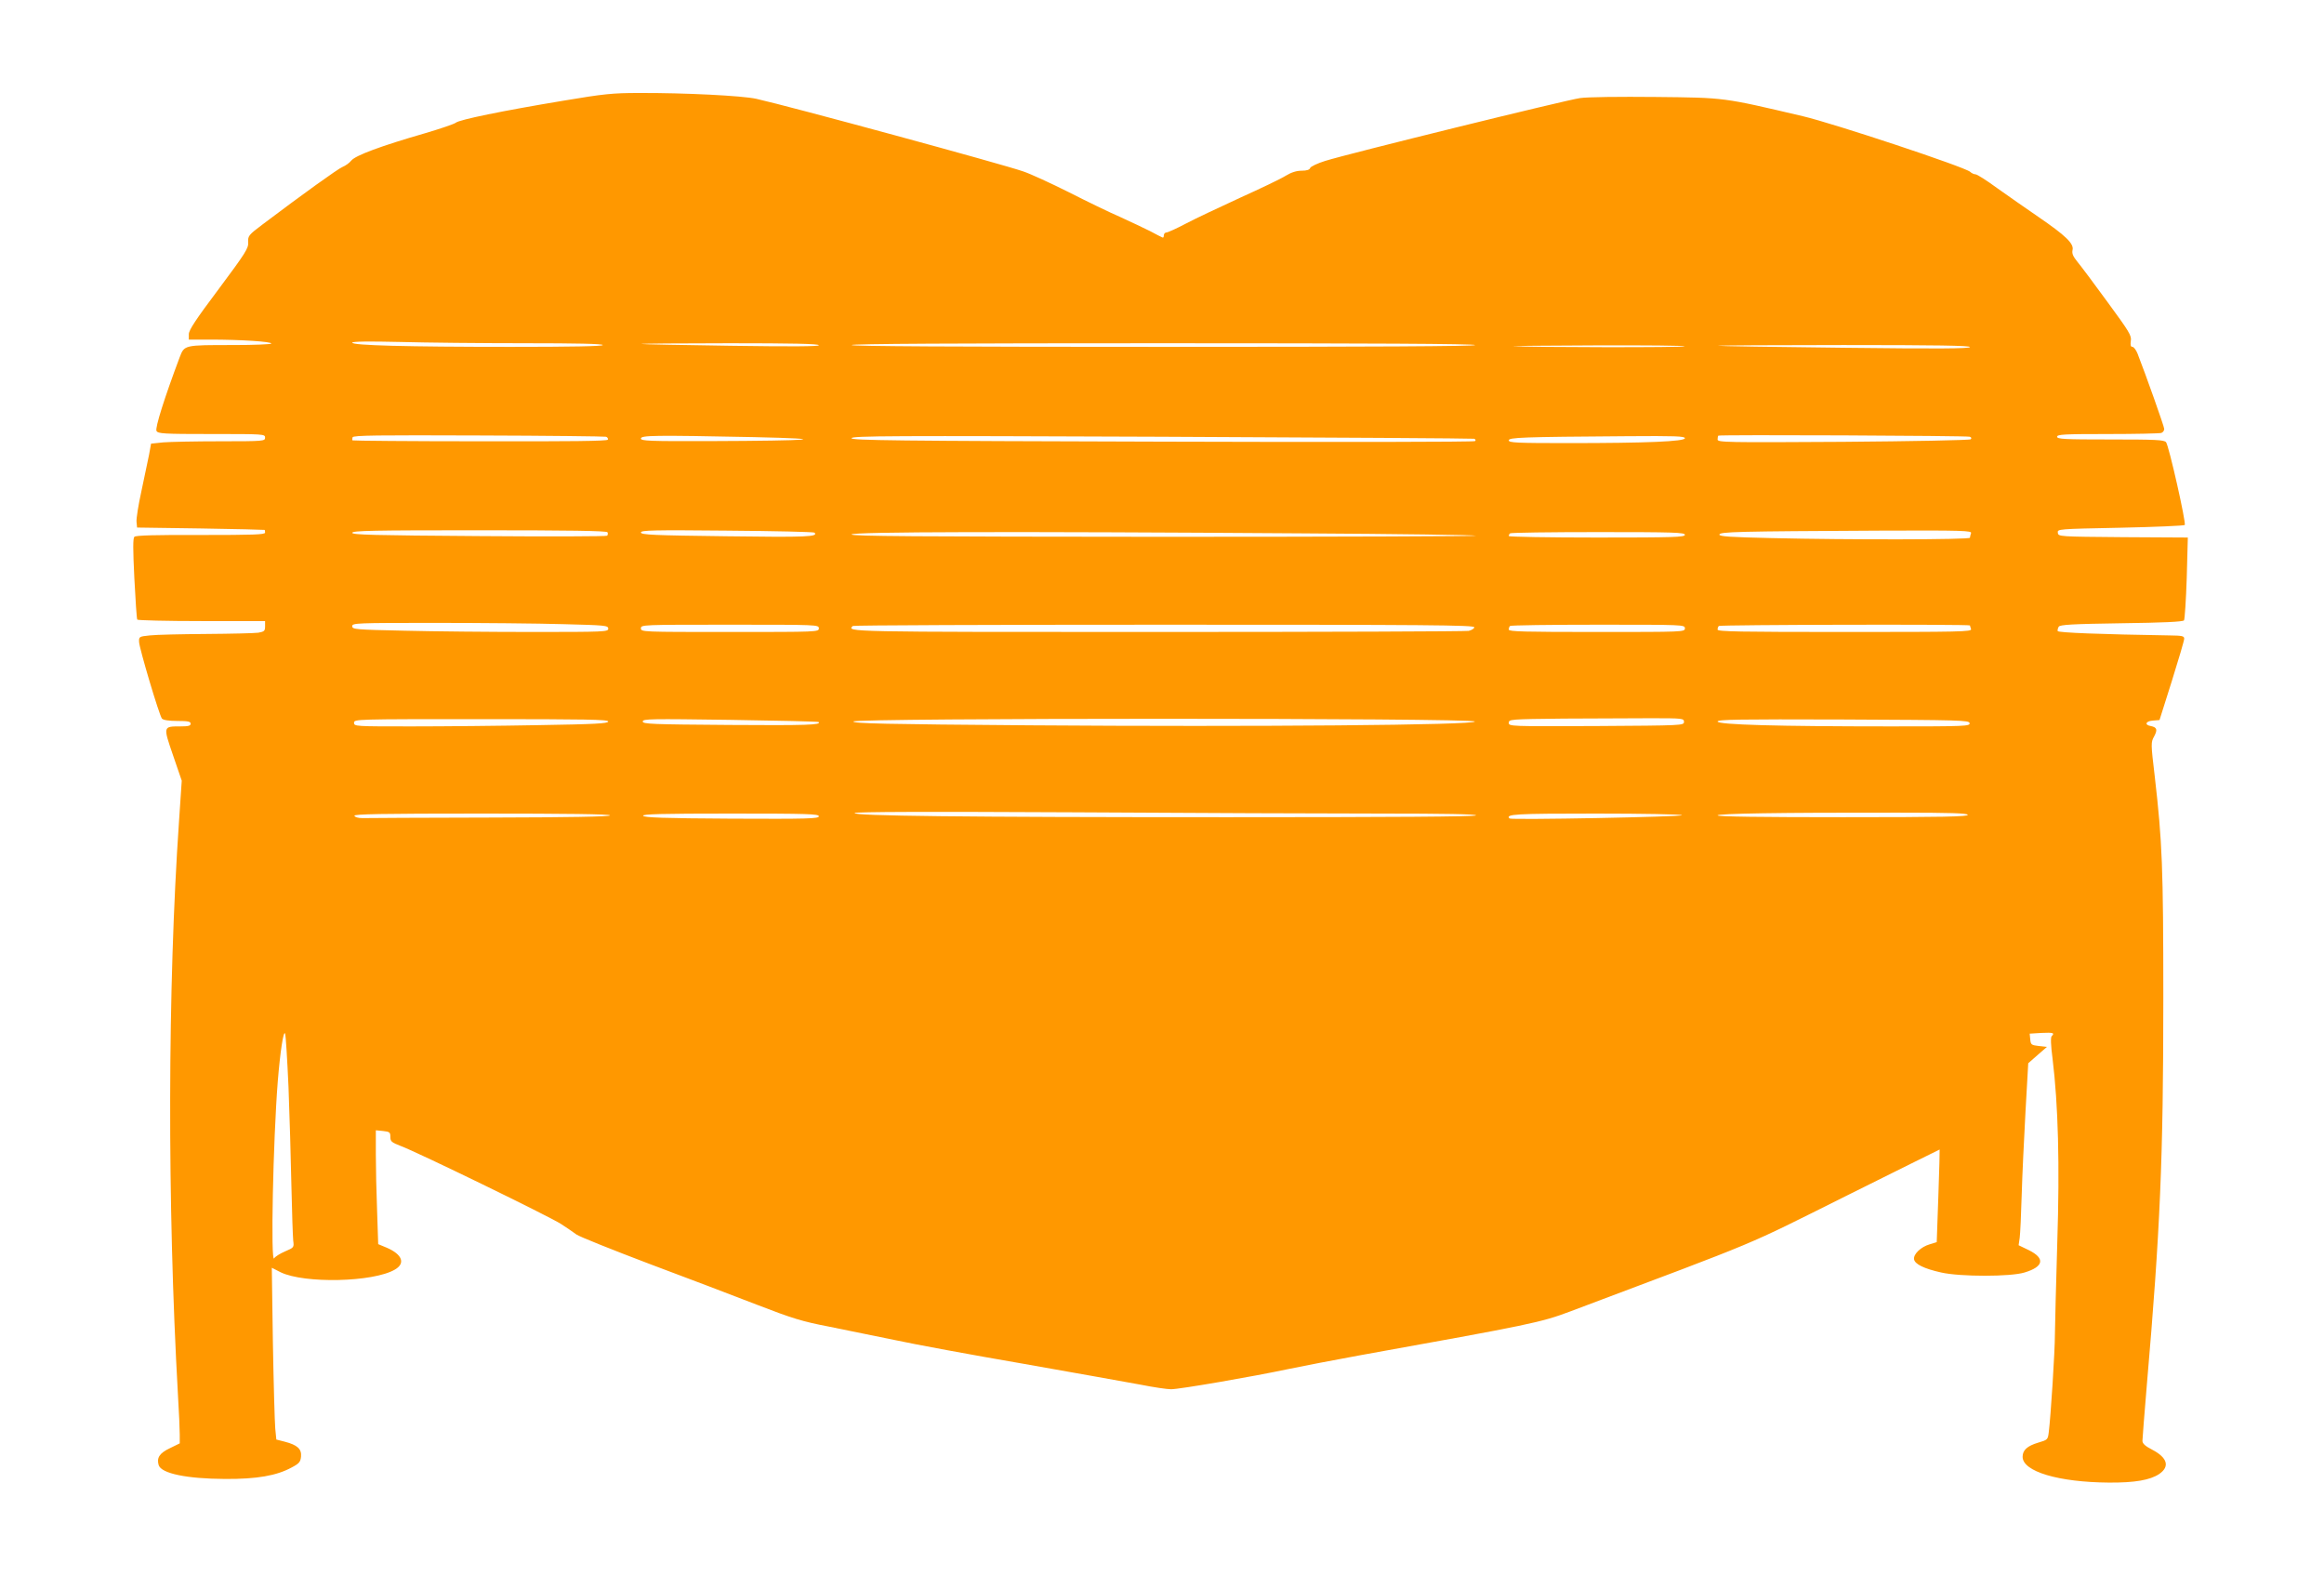 <?xml version="1.0" standalone="no"?>
<!DOCTYPE svg PUBLIC "-//W3C//DTD SVG 20010904//EN"
 "http://www.w3.org/TR/2001/REC-SVG-20010904/DTD/svg10.dtd">
<svg version="1.0" xmlns="http://www.w3.org/2000/svg"
 width="1280pt" height="868pt" viewBox="0 0 1280 868"
 preserveAspectRatio="xMidYMid meet">
<g transform="translate(0,868) scale(0.1,-0.1)"
fill="#ff9800" stroke="none">
<path d="M3100 8125 c-331 -55 -571 -104 -590 -121 -9 -7 -85 -33 -170 -58
-243 -70 -382 -122 -405 -150 -11 -14 -33 -29 -48 -35 -25 -10 -217 -148 -441
-317 -77 -58 -81 -63 -79 -98 2 -33 -13 -57 -162 -257 -127 -169 -165 -227
-165 -249 l0 -30 118 0 c165 0 342 -11 336 -22 -3 -4 -96 -8 -207 -8 -276 0
-271 1 -298 -69 -83 -221 -136 -388 -127 -404 8 -15 37 -17 303 -17 288 0 295
0 295 -20 0 -19 -7 -20 -247 -20 -137 0 -278 -3 -314 -6 l-67 -7 -11 -61 c-7
-33 -26 -124 -42 -200 -17 -77 -29 -153 -27 -170 l3 -31 350 -5 c193 -3 351
-7 353 -8 1 -1 2 -8 2 -15 0 -11 -66 -13 -354 -13 -249 1 -358 -2 -366 -10 -8
-8 -8 -68 0 -229 6 -120 13 -222 16 -227 3 -4 162 -8 355 -8 l349 0 0 -29 c0
-25 -4 -29 -37 -35 -21 -3 -150 -6 -288 -7 -137 -1 -277 -4 -310 -8 -59 -6
-60 -7 -59 -36 1 -34 111 -404 126 -422 7 -8 37 -13 84 -13 59 0 74 -3 74 -15
0 -12 -13 -15 -57 -15 -95 0 -95 1 -40 -159 l48 -140 -15 -223 c-63 -915 -65
-2109 -6 -3157 6 -95 10 -195 10 -221 l0 -48 -55 -27 c-57 -27 -73 -53 -61
-93 15 -46 154 -75 366 -76 175 -1 283 18 366 63 42 22 49 31 52 60 4 42 -20
64 -89 82 l-47 12 -6 61 c-3 34 -9 246 -13 473 l-6 412 49 -25 c130 -63 510
-55 629 15 59 34 41 83 -44 120 l-48 20 -6 182 c-4 100 -7 241 -7 313 l0 132
40 -4 c36 -4 40 -7 40 -32 0 -25 6 -31 56 -50 90 -33 823 -390 884 -430 31
-20 69 -46 85 -58 17 -12 197 -84 400 -161 204 -76 471 -178 595 -226 194 -75
249 -92 395 -120 94 -19 257 -52 363 -74 106 -23 425 -82 710 -131 284 -50
574 -102 645 -115 70 -14 145 -25 167 -25 47 0 447 69 645 111 77 16 253 50
390 75 950 171 1000 181 1165 243 1084 408 945 350 1513 633 285 142 519 258
520 258 1 0 -2 -115 -7 -255 l-9 -255 -39 -12 c-48 -14 -90 -54 -86 -82 4 -27
55 -52 149 -73 105 -24 383 -24 460 0 106 32 114 78 23 123 l-56 27 6 41 c3
23 8 129 11 236 3 107 13 314 21 460 l15 265 51 45 52 45 -45 5 c-41 5 -44 7
-47 37 l-3 31 65 4 c66 3 74 0 56 -18 -6 -6 -5 -49 5 -124 31 -253 40 -583 26
-1011 -7 -222 -12 -449 -13 -504 0 -96 -23 -456 -34 -542 -5 -41 -7 -42 -58
-57 -60 -18 -86 -41 -86 -78 0 -81 198 -140 475 -142 144 -1 227 14 277 47 60
41 46 90 -38 134 -39 20 -54 34 -54 49 0 12 11 149 24 305 74 856 91 1250 91
2134 0 719 -6 861 -47 1218 -22 185 -22 189 -3 223 19 36 15 49 -19 56 -36 6
-29 27 11 30 l37 3 68 215 c37 118 68 223 68 233 0 15 -11 17 -82 18 -376 6
-612 15 -615 24 -1 6 1 16 6 24 7 11 73 15 345 19 228 3 339 8 345 16 4 6 11
111 15 233 l6 223 -356 2 c-354 3 -357 3 -360 24 -3 21 -1 21 344 28 191 4
350 11 355 15 9 9 -87 436 -103 456 -11 13 -58 15 -306 15 -255 0 -294 2 -294
15 0 13 38 15 279 15 154 0 286 3 295 6 9 3 16 13 16 22 0 13 -102 300 -147
415 -8 20 -21 37 -28 37 -10 0 -12 10 -9 33 5 29 -9 51 -127 212 -72 99 -147
199 -166 222 -26 32 -32 47 -28 66 9 35 -38 80 -190 184 -66 45 -167 116 -225
157 -57 42 -111 76 -119 76 -8 0 -22 6 -30 14 -31 27 -751 266 -921 306 -443
104 -426 102 -810 106 -197 2 -376 0 -417 -6 -79 -11 -1280 -307 -1404 -346
-42 -13 -80 -31 -83 -39 -3 -10 -19 -15 -47 -15 -28 0 -57 -9 -88 -28 -25 -16
-138 -70 -251 -121 -113 -52 -247 -115 -298 -142 -51 -27 -100 -49 -107 -49
-8 0 -15 -7 -15 -16 0 -9 -3 -14 -7 -12 -5 2 -35 17 -68 35 -34 17 -108 52
-165 78 -58 25 -186 87 -284 137 -98 49 -211 101 -250 114 -114 40 -1291 360
-1471 400 -78 17 -391 33 -645 32 -146 0 -194 -5 -420 -43z m-207 -1335 c278
0 427 -3 427 -10 0 -7 -176 -10 -508 -10 -572 0 -872 8 -872 23 0 7 89 8 263
4 144 -4 454 -7 690 -7z m1617 -11 c0 -7 -147 -8 -487 -3 -269 4 -490 8 -492
10 -2 2 217 4 487 4 340 0 492 -3 492 -11z m3615 1 c4 -7 -570 -10 -1714 -10
-1141 0 -1721 3 -1721 10 0 7 578 10 1714 10 1133 0 1717 -3 1721 -10z m1155
-7 c0 -7 -852 -6 -945 1 -22 1 182 3 453 4 270 1 492 -1 492 -5z m1570 -4 c0
-9 -182 -10 -692 -4 -381 4 -695 9 -697 11 -2 2 309 4 692 4 510 0 697 -3 697
-11z m-7512 -494 c8 -3 12 -10 10 -16 -3 -8 -207 -10 -703 -9 -384 0 -701 3
-703 5 -3 2 -2 10 0 17 4 11 138 12 694 10 379 -1 695 -5 702 -7z m7511 0 c9
-3 11 -9 5 -14 -5 -5 -321 -11 -701 -14 -649 -4 -693 -3 -693 13 0 9 2 19 4
21 6 6 1369 0 1385 -6z m-6698 -2 c446 -10 331 -20 -243 -22 -330 -1 -378 1
-378 14 0 18 71 19 621 8z m3968 -9 c8 -3 11 -8 5 -13 -5 -5 -780 -6 -1721 -3
-1486 4 -1713 7 -1713 19 0 13 221 14 1708 8 939 -4 1713 -9 1721 -11z m1161
3 c0 -18 -209 -27 -642 -27 -283 0 -328 2 -328 15 0 16 67 19 653 23 260 2
317 0 317 -11z m-5934 -518 c3 -6 2 -14 -2 -19 -5 -4 -323 -5 -706 -2 -581 4
-698 7 -698 18 0 12 115 14 699 14 493 0 702 -3 707 -11z m1140 -2 c23 -23
-41 -26 -484 -20 -404 5 -472 8 -472 21 0 12 63 14 474 10 261 -2 478 -7 482
-11z m6370 -3 c-3 -9 -6 -20 -6 -25 0 -11 -670 -12 -1093 -2 -227 5 -287 9
-287 19 0 16 99 18 874 22 469 2 518 0 512 -14z m-3688 -1 c529 -3 962 -9 962
-13 0 -3 -774 -6 -1720 -6 -1374 1 -1720 3 -1720 13 0 15 895 17 2478 6z
m2112 -8 c0 -13 -61 -15 -485 -15 -267 0 -485 4 -485 8 0 5 3 12 7 15 3 4 222
7 485 7 418 0 478 -2 478 -15z m-6177 -492 c231 -6 247 -7 247 -25 0 -17 -19
-18 -418 -18 -230 0 -548 3 -705 7 -270 6 -287 7 -287 25 0 17 20 18 458 18
251 0 568 -3 705 -7z m1407 -23 c0 -20 -7 -20 -490 -20 -483 0 -490 0 -490 20
0 20 7 20 490 20 483 0 490 0 490 -20z m3610 6 c0 -7 -14 -16 -31 -20 -17 -3
-789 -6 -1715 -6 -1721 0 -1711 0 -1677 33 3 4 775 7 1715 7 1442 0 1708 -2
1708 -14z m1160 -6 c0 -20 -7 -20 -485 -20 -397 0 -485 2 -485 13 0 8 3 17 7
20 3 4 222 7 485 7 471 0 478 0 478 -20z m1570 16 c0 -2 3 -11 6 -20 6 -15
-60 -16 -695 -16 -577 0 -701 2 -701 13 0 8 3 17 7 20 7 7 1383 10 1383 3z
m-1575 -531 c0 -20 -8 -20 -482 -23 -477 -2 -483 -2 -483 18 0 19 8 20 303 23
166 1 383 2 482 2 173 0 180 -1 180 -20z m-5925 2 c0 -11 -73 -15 -382 -20
-211 -4 -526 -7 -700 -7 -311 0 -318 0 -318 20 0 20 7 20 700 20 578 0 700 -2
700 -13z m1159 -3 c16 -16 -65 -19 -491 -16 -429 3 -478 5 -478 19 0 15 45 15
482 9 265 -4 485 -9 487 -12z m3614 3 c7 -20 -1204 -30 -2452 -21 -800 6 -971
10 -971 21 0 20 3415 20 3423 0z m2725 -9 c3 -17 -23 -18 -436 -18 -618 0
-952 9 -952 27 0 11 117 13 692 11 651 -3 693 -4 696 -20z m-3235 -498 c338 0
517 -3 517 -10 0 -7 -463 -10 -1368 -10 -1471 0 -2065 7 -2055 23 4 7 404 8
1197 4 655 -4 1424 -7 1709 -7z m3225 -7 c3 -10 -139 -13 -687 -13 -447 0
-691 3 -691 10 0 10 335 16 994 15 294 0 380 -3 384 -12z m-7478 -3 c0 -7
-229 -11 -662 -12 -365 -1 -681 -2 -702 -3 -23 0 -41 5 -44 13 -3 9 142 12
702 12 464 0 706 -3 706 -10z m1150 -5 c0 -13 -58 -15 -482 -13 -374 2 -482 6
-486 16 -3 9 98 12 482 12 427 0 486 -2 486 -15z m4754 6 c6 -9 -941 -27 -950
-18 -24 24 32 27 476 27 258 0 471 -4 474 -9z m-7675 -1496 c6 -154 13 -399
16 -545 3 -146 8 -282 10 -302 5 -37 4 -38 -45 -59 -28 -12 -55 -29 -60 -38
-20 -35 -6 648 20 975 13 160 31 280 40 263 4 -8 12 -140 19 -294z"/>
</g>
</svg>
